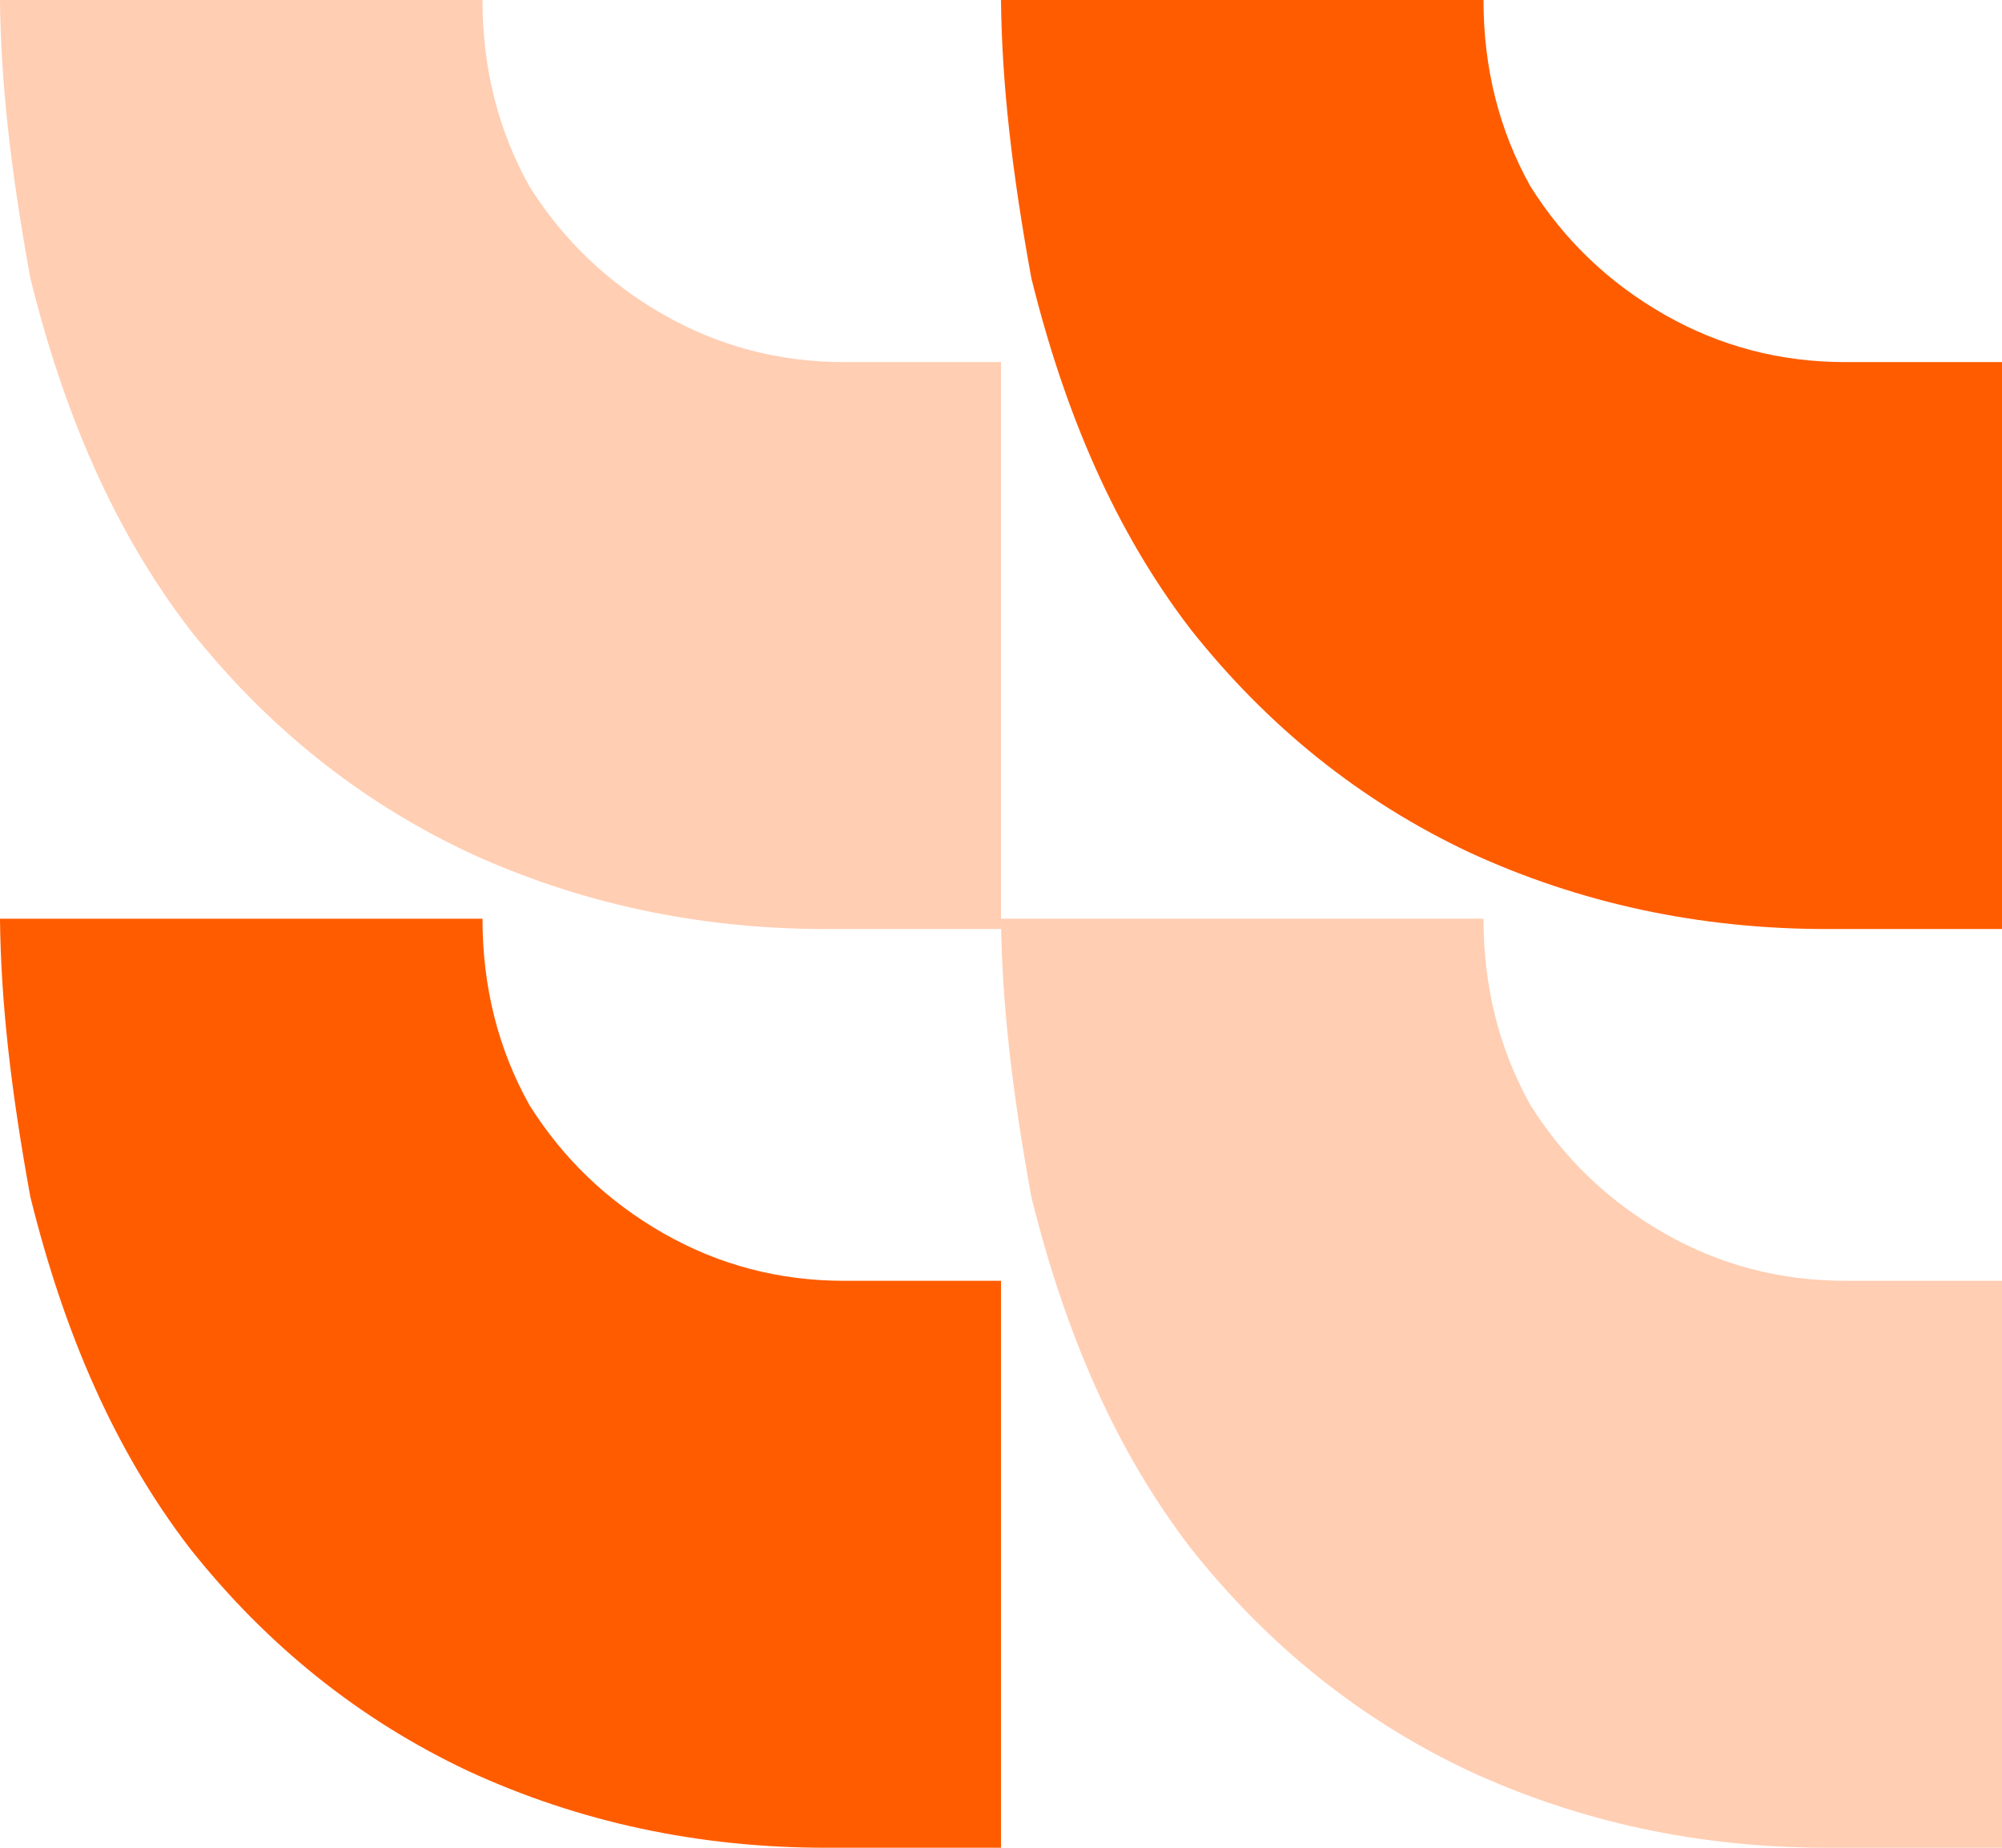 <svg width="130" height="120" viewBox="0 0 130 120" fill="none" xmlns="http://www.w3.org/2000/svg">
<path d="M12.304 100.522C7.449 94.187 4.161 86.586 1.968 77.718C0.704 70.767 0.057 65.094 -0.001 59.665L31.331 59.665C31.331 64.099 32.349 68.137 34.385 71.779C36.577 75.263 39.474 78.035 43.076 80.093C46.678 82.152 50.593 83.181 54.821 83.181H65V120H53.647C45.347 120 37.595 118.337 30.391 115.012C23.344 111.686 17.315 106.856 12.304 100.522Z" fill="#FF5C00"/>
<path opacity="0.3" d="M77.304 100.522C72.449 94.187 69.161 86.586 66.968 77.718C65.704 70.767 65.058 65.094 64.999 59.665L96.331 59.665C96.331 64.099 97.349 68.137 99.385 71.779C101.577 75.263 104.474 78.035 108.076 80.093C111.678 82.152 115.593 83.181 119.821 83.181H130V120H118.646C110.347 120 102.595 118.337 95.391 115.012C88.344 111.686 82.315 106.856 77.304 100.522Z" fill="#FF5C00"/>
<path opacity="0.3" d="M12.304 40.857C7.449 34.522 4.161 26.921 1.968 18.053C0.704 11.102 0.057 5.429 -0.001 -0L31.331 -0C31.331 4.434 32.349 8.472 34.385 12.114C36.577 15.598 39.474 18.37 43.076 20.428C46.678 22.487 50.593 23.516 54.821 23.516H65V60.335H53.647C45.347 60.335 37.595 58.672 30.391 55.347C23.344 52.021 17.315 47.191 12.304 40.857Z" fill="#FF5C00"/>
<path d="M77.304 40.857C72.449 34.522 69.161 26.921 66.968 18.053C65.704 11.102 65.058 5.429 64.999 -0L96.331 -0C96.331 4.434 97.349 8.472 99.385 12.114C101.577 15.598 104.474 18.37 108.076 20.428C111.678 22.487 115.593 23.516 119.821 23.516H130V60.335H118.646C110.347 60.335 102.595 58.672 95.391 55.347C88.344 52.021 82.315 47.191 77.304 40.857Z" fill="#FF5C00"/>
</svg>
